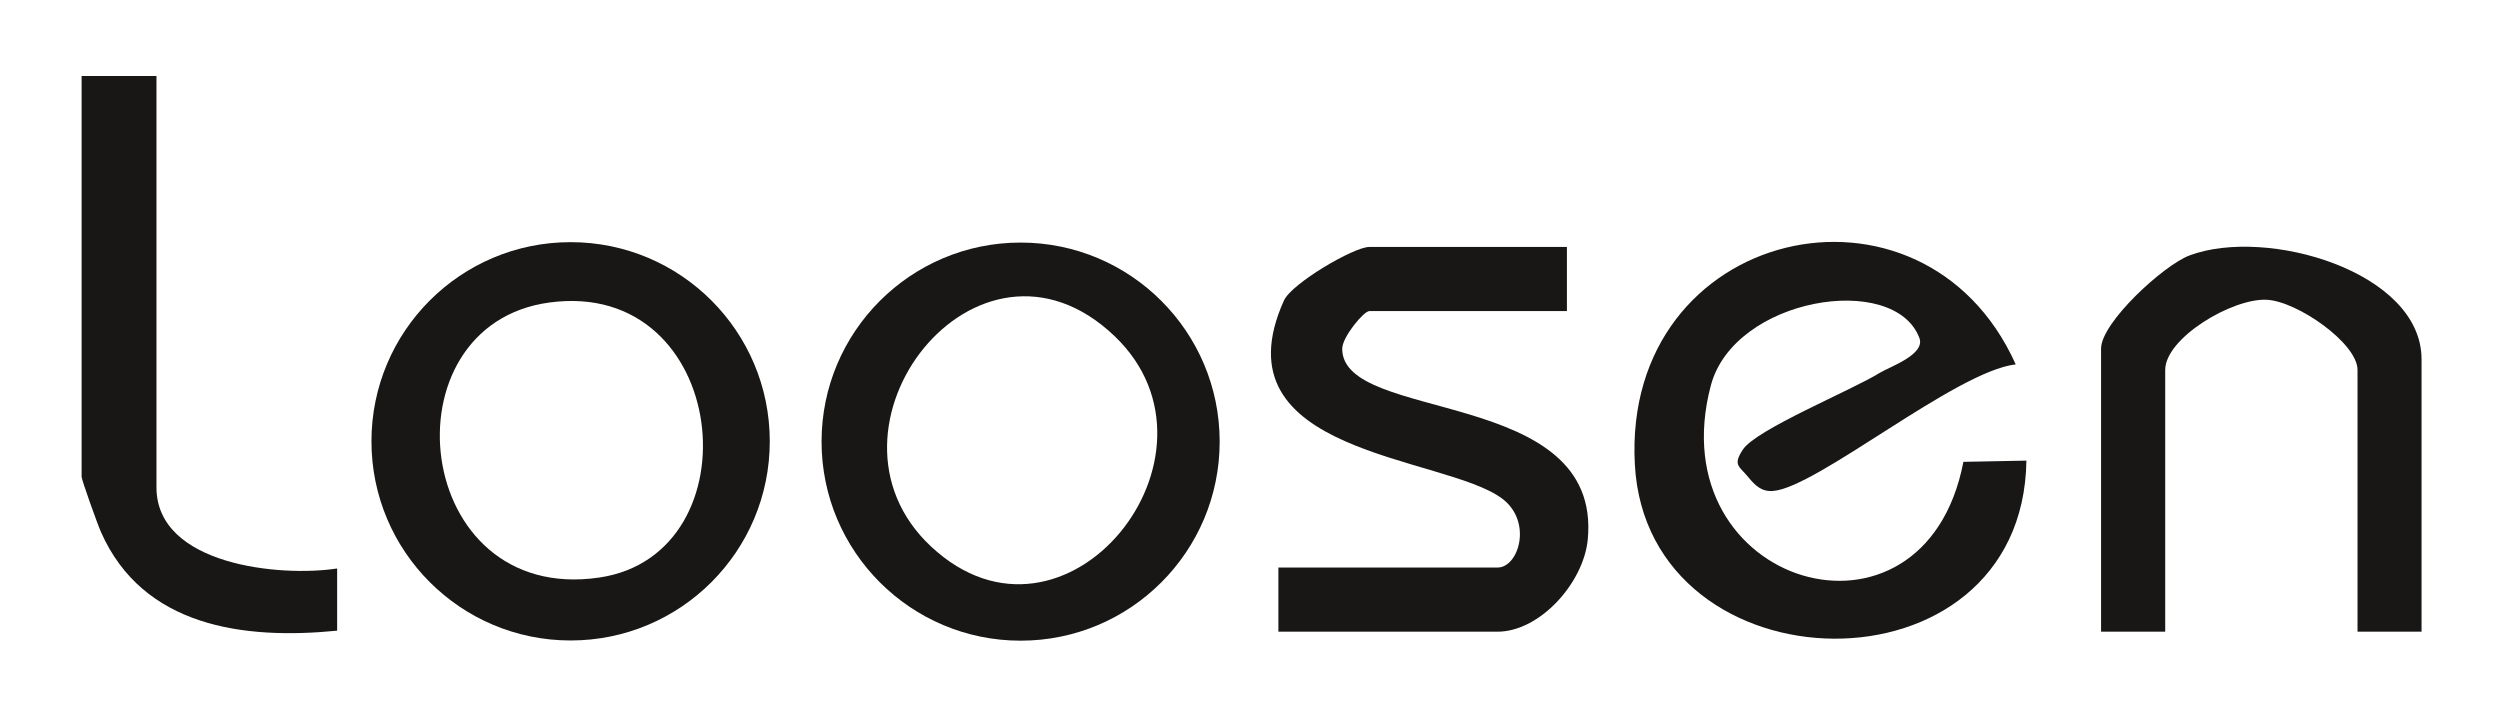 <svg xmlns="http://www.w3.org/2000/svg" id="a" viewBox="0 0 244.78 69.67"><path d="M197.35,35.68c-5.84.67-19.41,12.03-23.73,12.39-1.15.1-1.79-.56-2.45-1.36-.88-1.08-1.53-1.15-.53-2.68,1.29-1.99,10.64-5.8,13.42-7.53.94-.58,4.49-1.78,3.87-3.41-2.45-6.49-18.14-3.97-20.42,4.66-5.19,19.66,20.9,27.41,24.73,7.47l6.17-.12c-.33,23.57-37.13,22.8-38.34.37-1.26-23.31,28.22-29.98,37.29-9.8Z" style="fill:#181716;"></path><path d="M75.37,43.21c0,10.77-8.73,19.5-19.5,19.5s-19.5-8.73-19.5-19.5,8.73-19.5,19.5-19.5,19.5,8.73,19.5,19.5ZM53.79,29.62c-16.33,2.21-13.47,29.62,4.88,26.93,15.48-2.27,12.81-29.33-4.88-26.93Z" style="fill:#181716;"></path><path d="M119.42,43.24c0,10.76-8.73,19.49-19.49,19.49s-19.49-8.73-19.49-19.49,8.73-19.49,19.49-19.49,19.49,8.73,19.49,19.49ZM109.13,32.91c-13.41-12.8-30.35,9.02-17.98,20.59,13.14,12.29,30.16-8.96,17.98-20.59Z" style="fill:#181716;"></path><path d="M153.42,24.18v6.28h-19.35c-.54,0-2.64,2.53-2.65,3.67-.05,7.34,25.48,3.7,24.04,18.7-.41,4.24-4.69,9.02-8.84,9.02h-21.45v-6.28h21.45c2.09,0,3.46-4.5.46-6.75-5.67-4.25-28.18-4.25-21.37-19.39.76-1.69,6.86-5.25,8.35-5.25h19.35Z" style="fill:#181716;"></path><path d="M237.11,61.85h-6.28v-25.63c0-2.62-5.94-6.75-8.91-6.87-3.4-.15-9.92,3.77-9.92,6.87v25.63h-6.28v-27.72c0-2.54,6.11-8.16,8.66-9.12,7.55-2.83,22.72,1.58,22.72,10.17v26.68Z" style="fill:#181716;"></path><path d="M15.32,7.44v40.28c0,7.62,12.11,8.8,17.69,7.94v6.09c-9.16.91-19.02-.38-23.12-9.65-.36-.81-1.9-5.12-1.9-5.42V7.44h7.32Z" style="fill:#181716;"></path></svg>
